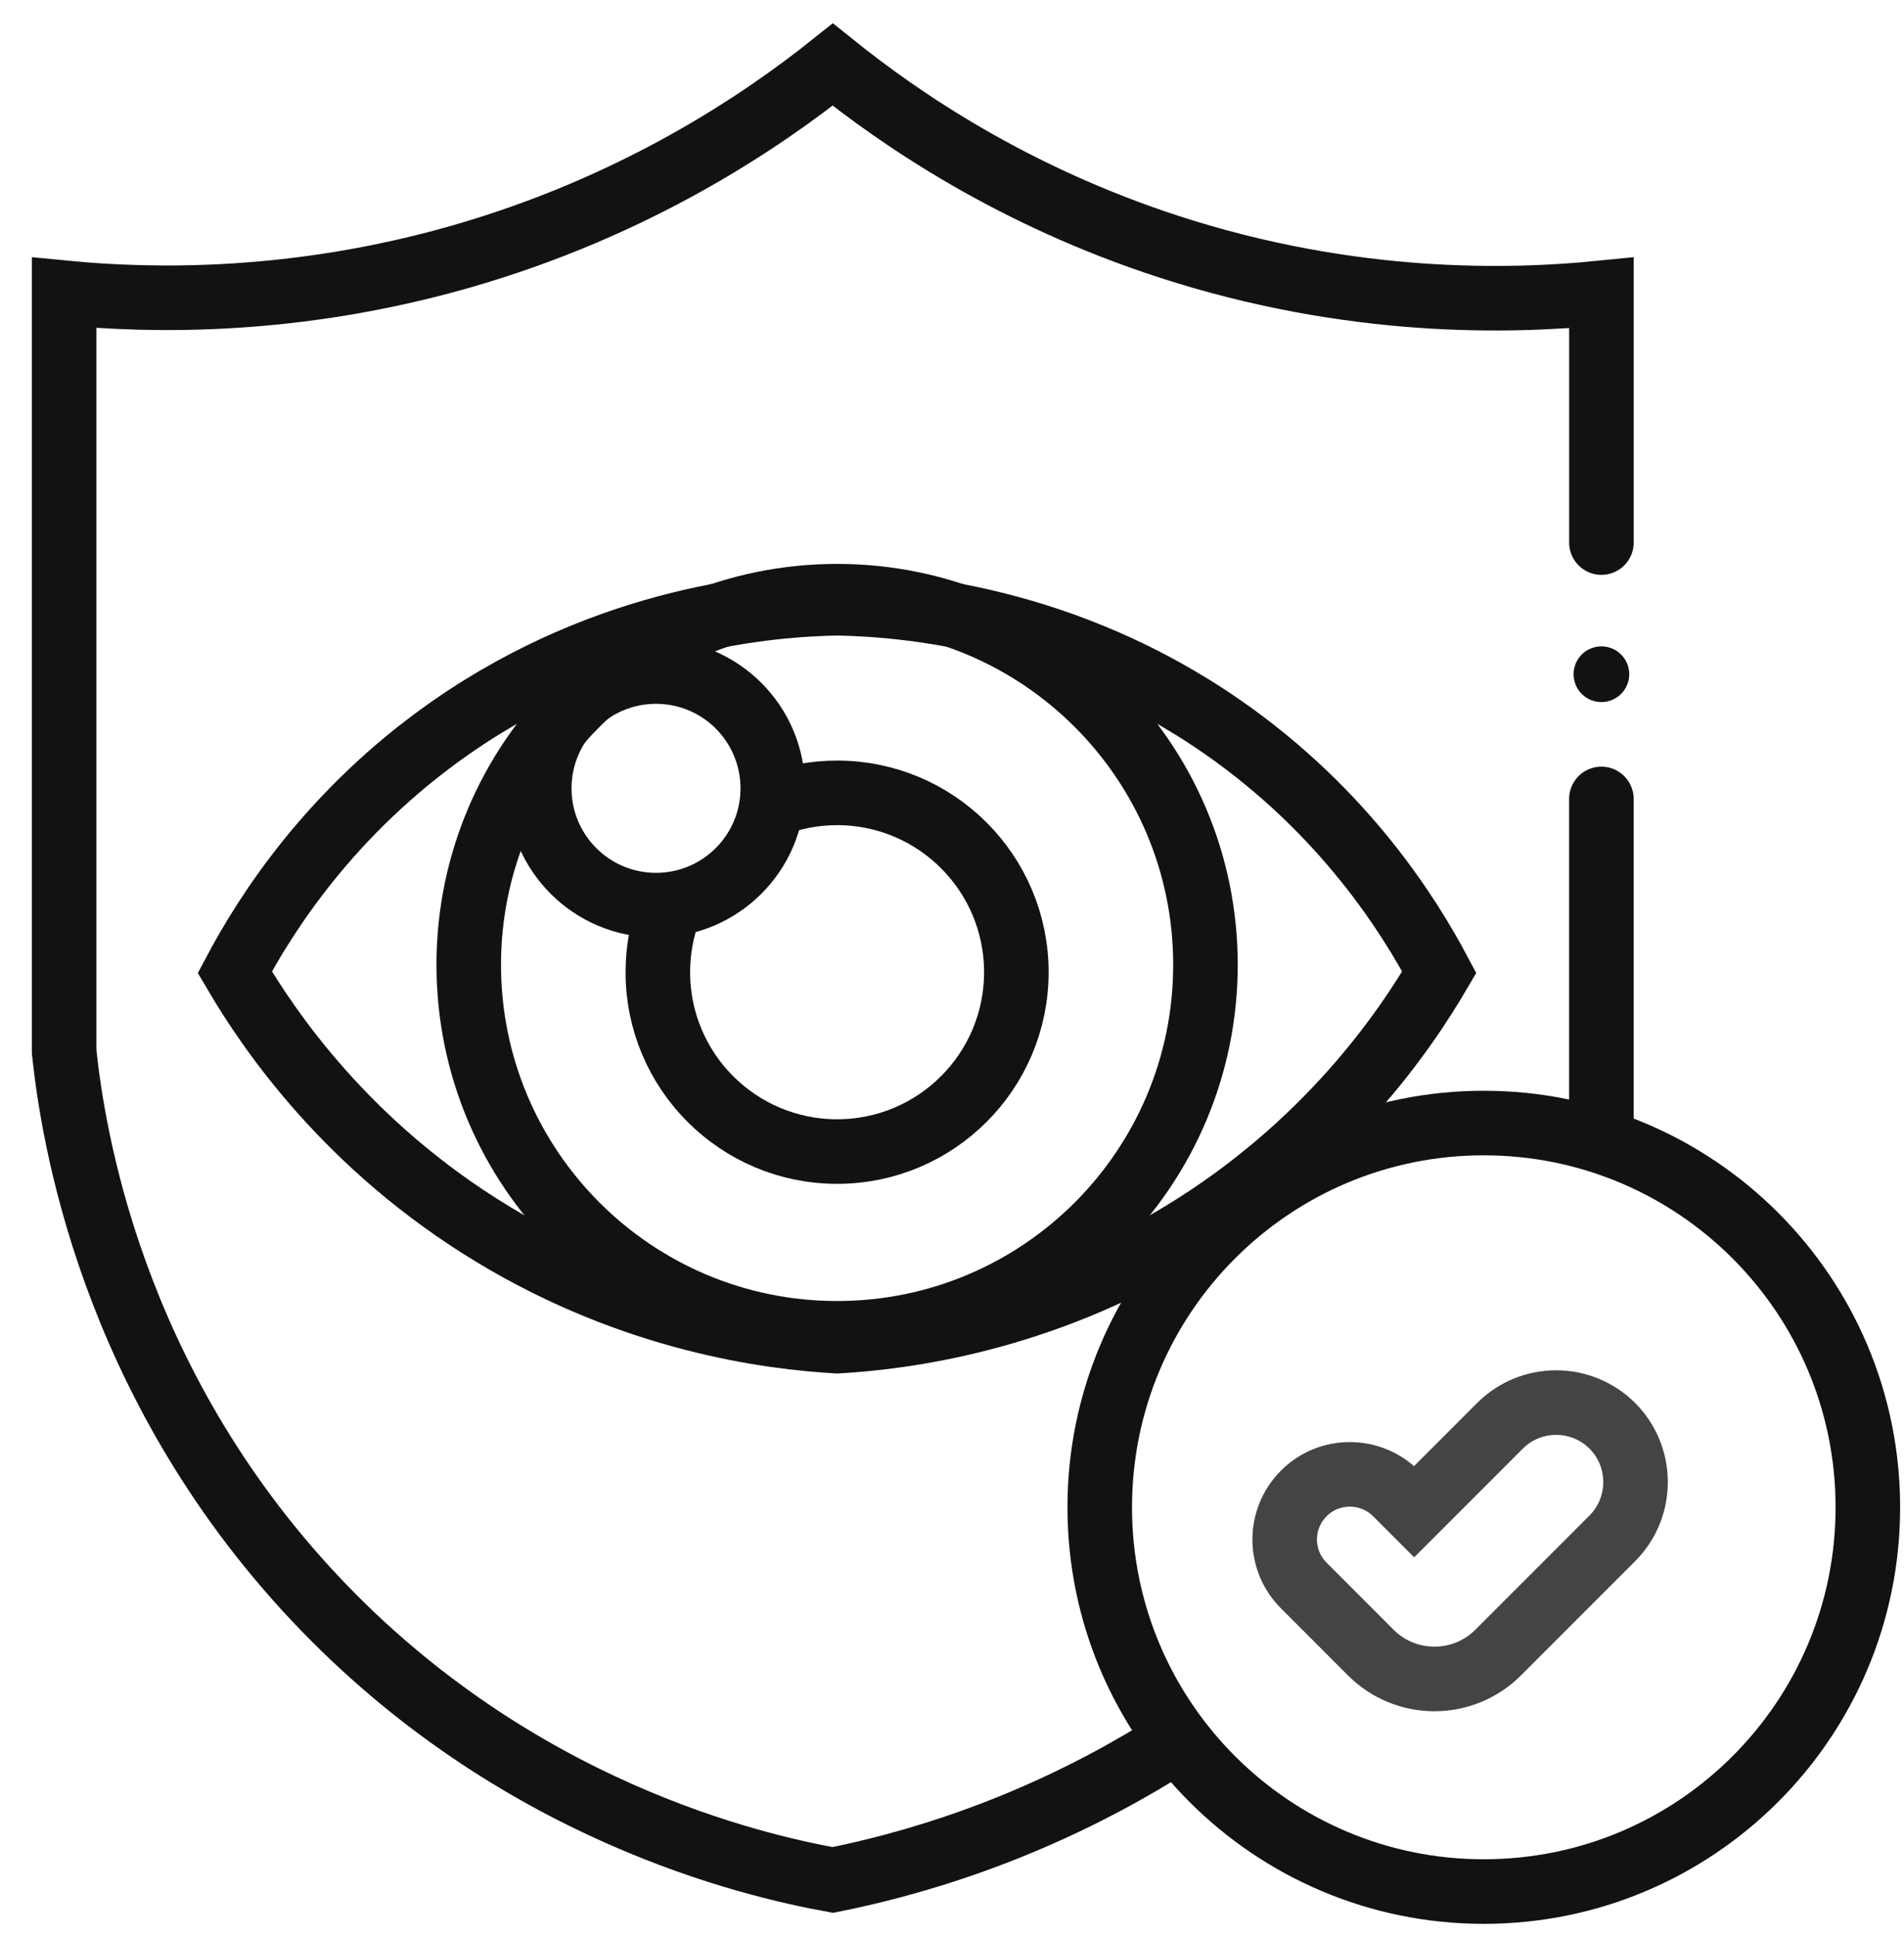 <svg width="59" height="60" viewBox="0 0 59 60" fill="none" xmlns="http://www.w3.org/2000/svg">
<path d="M49.623 24.744C49.623 29.252 49.623 30.735 49.623 35.242" stroke="#121212" stroke-width="2" stroke-miterlimit="10" stroke-linecap="round"/>
<path d="M36.189 54.08C31.903 56.779 27.899 57.806 25.805 58.225C23.342 57.775 15.972 56.104 9.76 49.503C3.386 42.73 2.249 35.034 1.987 32.574C1.987 24.738 1.987 16.904 1.987 9.068C4.705 9.333 9.129 9.42 14.274 7.95C19.747 6.383 23.62 3.742 25.805 2C27.906 3.691 31.393 6.074 36.233 7.645C41.884 9.477 46.781 9.357 49.624 9.071C49.624 11.649 49.624 14.226 49.624 16.804" stroke="#121212" stroke-width="2" stroke-miterlimit="10" stroke-linecap="round"/>
<path d="M45.979 58.584C52.552 58.584 57.88 53.256 57.88 46.683C57.88 40.111 52.552 34.782 45.979 34.782C39.406 34.782 34.078 40.111 34.078 46.683C34.078 53.256 39.406 58.584 45.979 58.584Z" stroke="#121212" stroke-width="2" stroke-miterlimit="10"/>
<path d="M44.599 30.111C43.552 31.903 41.126 35.491 36.598 38.229C32.188 40.898 28.007 41.418 25.939 41.538C23.872 41.418 19.69 40.898 15.28 38.229C10.753 35.491 8.326 31.903 7.276 30.111C8.212 28.346 10.219 25.147 13.971 22.533C18.912 19.089 23.926 18.72 25.939 18.683C27.953 18.72 32.964 19.089 37.907 22.533C41.659 25.147 43.663 28.346 44.599 30.111Z" stroke="#121212" stroke-width="2" stroke-miterlimit="10"/>
<path d="M25.94 41.294C32.243 41.294 37.354 36.183 37.354 29.88C37.354 23.576 32.243 18.465 25.94 18.465C19.636 18.465 14.525 23.576 14.525 29.88C14.525 36.183 19.636 41.294 25.94 41.294Z" stroke="#121212" stroke-width="2" stroke-miterlimit="10"/>
<path d="M20.328 28.033C22.326 28.033 23.946 26.414 23.946 24.416C23.946 22.417 22.326 20.798 20.328 20.798C18.33 20.798 16.71 22.417 16.71 24.416C16.71 26.414 18.33 28.033 20.328 28.033Z" stroke="#121212" stroke-width="2" stroke-miterlimit="10"/>
<path d="M23.946 24.926C24.564 24.687 25.238 24.556 25.94 24.556C29.007 24.556 31.494 27.043 31.494 30.111C31.494 33.178 29.007 35.665 25.94 35.665C22.872 35.665 20.385 33.178 20.385 30.111C20.385 29.456 20.499 28.829 20.707 28.245" stroke="#121212" stroke-width="2" stroke-miterlimit="10"/>
<path d="M50.681 45.901C50.681 46.532 50.443 47.16 49.963 47.643L46.422 51.184C45.331 52.271 43.566 52.271 42.478 51.184L40.965 49.67L40.401 49.106C39.612 48.318 39.612 47.042 40.401 46.254C40.794 45.858 41.311 45.663 41.827 45.663C42.344 45.663 42.861 45.858 43.257 46.254L43.821 46.818L46.479 44.16C47.439 43.2 48.999 43.2 49.963 44.16C50.443 44.643 50.681 45.27 50.681 45.901Z" stroke="#424542" stroke-width="2" stroke-miterlimit="10"/>
<path d="M49.624 21.744C50.1 21.744 50.486 21.358 50.486 20.881C50.486 20.405 50.1 20.019 49.624 20.019C49.147 20.019 48.761 20.405 48.761 20.881C48.761 21.358 49.147 21.744 49.624 21.744Z" fill="#121212"/>
</svg>
